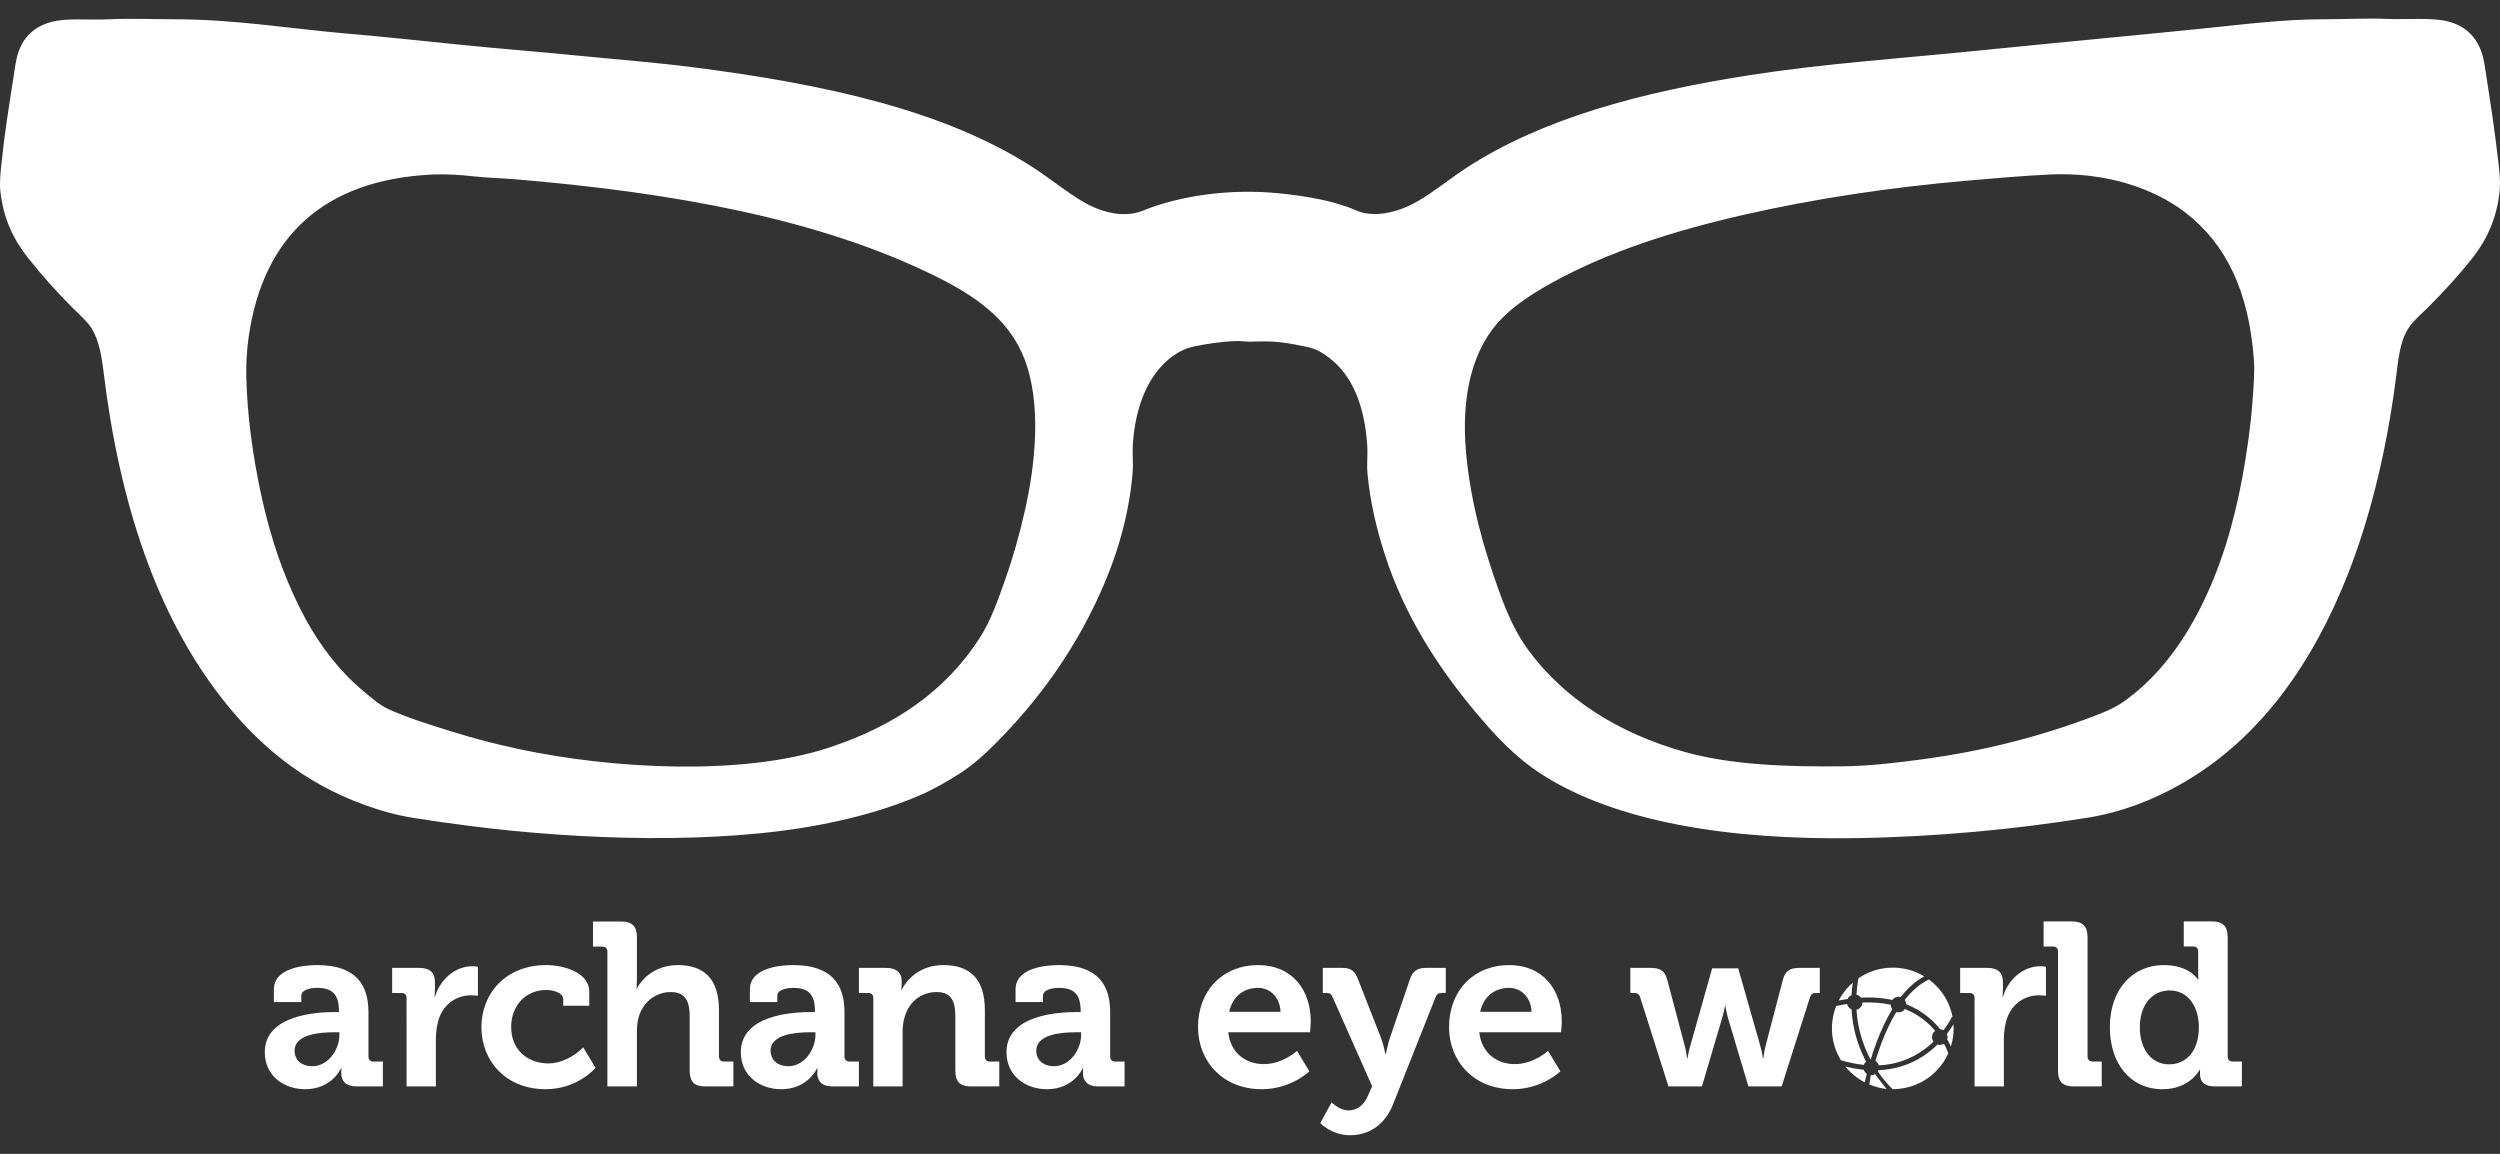 <?xml version="1.0" encoding="utf-8"?>
<!-- Generator: Adobe Illustrator 16.0.0, SVG Export Plug-In . SVG Version: 6.00 Build 0)  -->
<!DOCTYPE svg PUBLIC "-//W3C//DTD SVG 1.1//EN" "http://www.w3.org/Graphics/SVG/1.1/DTD/svg11.dtd">
<svg version="1.1" id="Layer_1" xmlns="http://www.w3.org/2000/svg" xmlns:xlink="http://www.w3.org/1999/xlink" x="0px" y="0px"
	 width="936px" height="432px" viewBox="0 0 936 432" enable-background="new 0 0 936 432" xml:space="preserve">
<rect x="0" y="0" width="936" height="432" fill="#333333" stroke="none"/>
<g>
	<defs>
		<rect id="SVGID_1_" width="936" height="432"/>
	</defs>
	<clipPath id="SVGID_2_">
		<use xlink:href="#SVGID_1_"  overflow="visible"/>
	</clipPath>
	<path clip-path="url(#SVGID_2_)" fill="#FFFFFF" d="M812.119,398.49c-6.526,0-10.965-5.483-10.965-13.925
		c0-8.788,5.047-13.75,11.14-13.75c7.396,0,10.965,6.788,10.965,13.663C823.259,394.313,817.862,398.49,812.119,398.49
		 M789.929,384.565c0,13.75,7.745,23.235,19.754,23.235c10.182,0,13.837-7.223,13.837-7.223h0.174v1.653
		c0,2.611,1.479,4.525,5.482,4.525h10.182v-9.311h-3.394c-1.218,0-1.914-0.697-1.914-1.915v-44.644c0-4.091-1.828-5.918-5.918-5.918
		h-10.53v9.399h3.481c1.219,0,1.915,0.608,1.915,1.914v7.832c0,1.479,0.087,2.61,0.087,2.61h-0.175c0,0-3.133-5.395-12.793-5.395
		C798.369,361.331,789.929,370.468,789.929,384.565 M770.522,400.84c0,4.177,1.741,5.917,5.918,5.917h10.443v-9.311h-3.395
		c-1.218,0-1.914-0.697-1.914-1.915v-44.644c0-4.091-1.827-5.918-5.918-5.918h-10.529v9.399h3.48c1.218,0,1.914,0.608,1.914,1.914
		V400.84z M739.281,406.757h10.965v-17.579c0-2.609,0.349-5.047,0.959-7.223c2-6.613,7.396-9.312,12.096-9.312
		c1.565,0,2.698,0.175,2.698,0.175v-10.879c0,0-1.046-0.174-2.003-0.174c-6.787,0-12.096,5.047-14.098,11.4h-0.174
		c0,0,0.174-1.131,0.174-2.785v-2.611c0-3.741-2.001-5.395-5.917-5.395h-10.095v9.397h3.48c1.219,0,1.914,0.61,1.914,1.915V406.757z
		 M624.673,406.757h12.53l7.484-25.324c0.697-2.35,1.132-4.786,1.132-4.786h0.174c0,0,0.349,2.437,1.044,4.786l7.571,25.324h12.445
		l10.617-33.417c0.521-1.305,1.131-1.567,2.436-1.567h1.219v-9.397h-7.57c-3.656,0-5.396,1.131-6.267,4.525l-6.439,24.628
		c-0.609,2.35-0.87,4.698-0.87,4.698h-0.174c0,0-0.262-2.349-0.958-4.698l-8.268-28.979h-9.747l-8.18,28.979
		c-0.696,2.35-1.044,4.698-1.044,4.698h-0.174c0,0-0.261-2.349-0.87-4.698l-6.527-24.628c-0.871-3.395-2.61-4.525-6.266-4.525H610.4
		v9.397h1.218c1.306,0,2.002,0.263,2.438,1.567L624.673,406.757z M554.184,378.822c1.218-5.569,5.221-8.963,10.878-8.963
		c4.525,0,8.18,3.654,8.354,8.963H554.184z M542.522,384.565c0,12.619,9.137,23.235,23.844,23.235c11.053,0,17.841-6.7,17.841-6.7
		l-4.612-7.658c0,0-5.309,4.961-12.444,4.961c-6.701,0-12.445-4.091-13.314-11.923h30.632c0,0,0.261-2.784,0.261-4.091
		c0-11.748-6.962-21.059-19.667-21.059C551.746,361.331,542.522,370.903,542.522,384.565 M498.575,412.675l-4.265,7.832
		c0,0,4.265,4.525,11.226,4.525c6.614,0,12.881-3.568,16.014-11.574l15.925-40.118c0.521-1.305,1.219-1.567,2.523-1.567h1.306
		v-9.397h-7.484c-3.045,0-4.873,1.131-5.917,4.177l-7.572,22.191c-0.782,2.263-1.479,5.918-1.479,5.918h-0.174
		c0,0-0.696-3.655-1.566-5.918l-8.703-22.191c-1.131-3.046-2.697-4.177-5.83-4.177h-7.311v9.397h1.306
		c1.219,0,1.827,0.263,2.351,1.567l14.794,33.33l-1.48,3.394c-1.565,3.829-4.264,5.657-7.31,5.657
		C501.272,415.721,498.575,412.675,498.575,412.675 M460.199,378.822c1.218-5.569,5.221-8.963,10.877-8.963
		c4.525,0,8.181,3.654,8.354,8.963H460.199z M448.537,384.565c0,12.619,9.138,23.235,23.845,23.235c11.052,0,17.84-6.7,17.84-6.7
		l-4.612-7.658c0,0-5.309,4.961-12.444,4.961c-6.702,0-12.444-4.091-13.315-11.923h30.633c0,0,0.261-2.784,0.261-4.091
		c0-11.748-6.962-21.059-19.667-21.059C457.762,361.331,448.537,370.903,448.537,384.565"/>
	<path clip-path="url(#SVGID_2_)" fill="#FFFFFF" d="M387.968,393.442c0-6.179,9.138-6.962,14.881-6.962h1.915v1.045
		c0,5.395-4.177,11.661-10.095,11.661C390.144,399.187,387.968,396.401,387.968,393.442 M376.829,393.964
		c0,8.877,7.223,13.837,15.142,13.837c10.008,0,13.402-7.832,13.402-7.832h0.174c0,0-0.087,0.783-0.087,1.915
		c0,2.61,1.566,4.873,5.657,4.873h9.92v-9.312h-3.481c-1.218,0-1.914-0.696-1.914-1.914v-16.535c0-9.921-4.351-17.666-19.146-17.666
		c-4.612,0-16.273,0.87-16.273,9.138v4.699h10.269v-2.35c0-2.437,3.916-2.958,5.917-2.958c5.657,0,8.181,2.349,8.181,8.702v0.348
		h-1.393C395.974,378.909,376.829,380.04,376.829,393.964 M326.965,406.757h10.965v-20.363c0-2.088,0.261-4.091,0.87-5.917
		c1.567-5.31,6.005-9.052,11.922-9.052c5.57,0,6.962,3.655,6.962,9.052v20.362c0,4.179,1.741,5.918,5.918,5.918h10.53v-9.312h-3.481
		c-1.218,0-1.914-0.696-1.914-1.914v-17.318c0-11.748-5.657-16.883-15.491-16.883c-8.963,0-13.75,5.483-15.664,9.226h-0.174
		c0,0,0.174-0.957,0.174-1.915v-1.306c0-3.133-1.915-4.96-5.831-4.96h-10.182v9.398h3.482c1.218,0,1.914,0.608,1.914,1.915V406.757z
		 M288.5,393.442c0-6.179,9.138-6.962,14.882-6.962h1.914v1.045c0,5.395-4.177,11.661-10.095,11.661
		C290.676,399.187,288.5,396.401,288.5,393.442 M277.361,393.964c0,8.877,7.223,13.837,15.143,13.837
		c10.008,0,13.401-7.832,13.401-7.832h0.174c0,0-0.087,0.783-0.087,1.915c0,2.61,1.567,4.873,5.657,4.873h9.921v-9.312h-3.481
		c-1.219,0-1.915-0.696-1.915-1.914v-16.535c0-9.921-4.351-17.666-19.145-17.666c-4.613,0-16.274,0.87-16.274,9.138v4.699h10.269
		v-2.35c0-2.437,3.916-2.958,5.918-2.958c5.656,0,8.18,2.349,8.18,8.702v0.348h-1.392
		C296.507,378.909,277.361,380.04,277.361,393.964 M227.409,406.757h11.053v-20.363c0-2.088,0.174-4.003,0.696-5.743
		c1.653-5.396,6.178-9.226,12.009-9.226c5.57,0,7.049,3.655,7.049,9.052v20.362c0,4.179,1.74,5.918,5.831,5.918h10.529v-9.312h-3.48
		c-1.219,0-1.915-0.696-1.915-1.914v-17.318c0-11.748-5.569-16.883-15.49-16.883c-7.658,0-13.141,4.526-15.229,8.79h-0.175
		c0,0,0.175-1.567,0.175-3.742v-15.535c0-4.003-1.828-5.831-5.918-5.831h-10.53v9.399h3.481c1.218,0,1.914,0.609,1.914,1.914
		V406.757z M180.242,384.566c0,12.879,9.398,23.234,24.019,23.234c12.096,0,18.71-8.006,18.71-8.006l-4.612-7.658
		c0,0-5.57,6.006-13.141,6.006c-7.136,0-13.837-4.613-13.837-13.663c0-8.007,5.483-13.837,13.141-13.837
		c2.698,0,6.352,1.044,6.352,3.48v2.437h9.747v-5.222c0-7.657-10.356-10.008-16.099-10.008
		C189.292,361.33,180.242,372.034,180.242,384.566 M152.221,406.757h10.965v-17.579c0-2.61,0.348-5.047,0.957-7.223
		c2.002-6.614,7.397-9.312,12.097-9.312c1.566,0,2.697,0.174,2.697,0.174v-10.878c0,0-1.044-0.174-2.001-0.174
		c-6.788,0-12.096,5.048-14.098,11.4h-0.174c0,0,0.174-1.132,0.174-2.785v-2.61c0-3.742-2.002-5.396-5.918-5.396h-10.095v9.398
		h3.481c1.219,0,1.915,0.608,1.915,1.915V406.757z"/>
	<path clip-path="url(#SVGID_2_)" fill="#FFFFFF" d="M700.38,396.75c0.658-2.187,1.433-4.521,2.337-6.899
		c1.721-4.531,3.648-8.548,5.749-11.99c-0.356-0.475-0.574-1.062-0.585-1.7c-3.275-0.703-6.813-0.976-10.582-0.813
		c-0.049,1.325-0.979,2.421-2.225,2.722c0.49,7.823,2.866,14.14,5.293,18.683C700.372,396.75,700.376,396.75,700.38,396.75"/>
	<path clip-path="url(#SVGID_2_)" fill="#FFFFFF" d="M701.973,402.104c-0.737,0.57-1.521,0.415-1.521,0.415l-0.588,3.514
		c1.929,0.804,4.401,1.46,6.444,1.711L701.973,402.104z"/>
	<path clip-path="url(#SVGID_2_)" fill="#FFFFFF" d="M724.52,385.939c-0.978-1.163-2.125-2.346-3.469-3.479
		c-2.335-1.967-4.964-3.53-7.858-4.689c-0.525,0.759-1.402,1.257-2.397,1.257c-0.281,0-0.553-0.041-0.811-0.116
		c-2.315,3.804-4.147,7.886-5.546,11.561c-0.882,2.317-1.639,4.595-2.283,6.728c0.598,0.382,1.046,0.975,1.239,1.674
		c6.394-0.291,12.173-2.338,17.285-6.143c1.185-0.882,2.255-1.808,3.218-2.735c-0.351-0.481-0.561-1.073-0.561-1.715
		C723.337,387.32,723.804,386.472,724.52,385.939"/>
	<path clip-path="url(#SVGID_2_)" fill="#FFFFFF" d="M713.127,374.364c0.343,0.456,0.554,1.016,0.579,1.624
		c3.17,1.258,6.05,2.974,8.6,5.137c1.641,1.392,3.002,2.844,4.127,4.248c0.446,0.027,0.865,0.152,1.235,0.356
		c2.112-2.81,3.092-4.967,3.109-5.005l0.28,0.126c-0.834-4.477-3.018-8.749-6.543-12.158c-0.749-0.726-1.534-1.388-2.352-1.988
		C718.68,368.387,715.682,371.128,713.127,374.364"/>
	<path clip-path="url(#SVGID_2_)" fill="#FFFFFF" d="M698.672,397.459c-2.319-4.37-3.931-9.018-4.792-13.825
		c-0.337-1.886-0.557-3.796-0.663-5.728c-0.83-0.365-1.455-1.103-1.666-2.003c-1.334,0.198-2.692,0.444-4.072,0.739
		c-2.62,6.602-2.021,14.166,1.762,20.308c2.963,0.879,5.828,1.463,8.594,1.751C698.002,398.217,698.294,397.79,698.672,397.459"/>
	<path clip-path="url(#SVGID_2_)" fill="#FFFFFF" d="M729.424,394.341c-0.009-0.03-0.467-1.495-1.615-3.596
		c-0.451,0.285-0.982,0.452-1.555,0.452c-0.29,0-0.569-0.044-0.833-0.122c-1.079,1.056-2.292,2.114-3.649,3.124
		c-4.354,3.24-9.274,5.297-14.626,6.115c-1.254,0.191-2.532,0.313-3.832,0.369c-0.065,0.176-0.148,0.344-0.247,0.502
		c2.148,3.126,4.231,5.352,5.517,6.603c5.975,0.019,11.951-2.296,16.438-6.922c1.904-1.962,3.384-4.179,4.44-6.536L729.424,394.341z
		"/>
	<path clip-path="url(#SVGID_2_)" fill="#FFFFFF" d="M728.926,387.114c0.156,0.357,0.245,0.751,0.245,1.166
		c0,0.309-0.05,0.605-0.138,0.884c0.592,1.018,1.041,1.929,1.372,2.67c0.85-2.716,1.177-5.558,0.984-8.368
		C730.817,384.442,730.004,385.709,728.926,387.114"/>
	<path clip-path="url(#SVGID_2_)" fill="#FFFFFF" d="M695.06,372.4c0.689,0.163,1.282,0.569,1.686,1.123
		c0.923-0.049,1.833-0.075,2.729-0.075c3.103,0,6.044,0.298,8.81,0.896c0.057,0.012,0.11,0.025,0.166,0.038
		c0.531-0.72,1.384-1.188,2.347-1.188c0.282,0,0.555,0.042,0.813,0.118c2.714-3.453,5.668-6.054,8.818-7.77
		c-7.603-4.588-17.283-4.327-24.637,0.712C695.407,368.379,695.172,370.429,695.06,372.4"/>
	<path clip-path="url(#SVGID_2_)" fill="#FFFFFF" d="M691.74,374.02c0.297-0.645,0.819-1.163,1.47-1.45
		c0.082-1.547,0.237-3.104,0.461-4.671c-0.471,0.412-0.93,0.847-1.373,1.304c-1.589,1.637-2.881,3.453-3.879,5.38
		C689.541,374.363,690.648,374.175,691.74,374.02"/>
	<path clip-path="url(#SVGID_2_)" fill="#FFFFFF" d="M698.92,402.046c-0.526-0.366-0.926-0.901-1.119-1.528
		c-2.245-0.221-4.545-0.626-6.896-1.217c0.583,0.722,1.215,1.415,1.899,2.076c1.633,1.581,3.442,2.866,5.362,3.861
		C698.375,404.293,698.625,403.221,698.92,402.046"/>
	<path clip-path="url(#SVGID_2_)" fill="#FFFFFF" d="M737.336,67.565c-29.759,2.559-57.773,6.796-84.192,12.799
		c-26.314,5.98-50.842,13.808-71.628,25.246c-7.003,3.854-13.84,8.204-19.023,13.387c-11.106,11.106-15.531,28.838-13.621,50.257
		c1.738,19.49,6.959,37.038,12.446,52.254c2.93,8.123,6.09,15.296,10.687,21.605c13.455,18.473,33.9,31.431,58.712,38.398
		c17.422,4.891,38.145,5.619,58.946,5.4c10.399-0.108,20.273-1.328,29.708-2.583c23.713-3.15,45.017-8.755,64.584-16.203
		c4.041-1.54,7.777-3.092,10.92-5.285c12.529-8.745,22.001-21.418,29.121-35.58c7.177-14.271,12.289-30.677,15.618-48.965
		c1.595-8.763,3.069-18.702,3.757-28.535c0.36-5.151,0.838-10.324,0.471-15.264c-1.883-25.203-10.223-43.143-25.834-55.072
		c-11.723-8.958-29.658-15.089-50.61-14.091C757.271,65.816,747.202,66.716,737.336,67.565 M93.148,125.808
		c-0.72,4.923-1.04,9.806-0.939,14.913c0.3,15.193,2.597,30.383,5.284,43.212c3.76,17.957,9.365,33.86,16.909,47.791
		c5.484,10.13,12.823,19.678,21.488,26.891c2.927,2.436,6.113,5.304,9.394,6.811c7.326,3.365,15.438,5.808,23.837,8.455
		c8.262,2.604,16.959,4.838,25.716,6.692c33.821,7.165,82.784,10.178,115.663-0.705c24.627-8.149,43.414-21.166,56.129-40.746
		c4.232-6.518,6.95-14.281,9.863-22.545c2.758-7.821,5.16-16.296,7.163-25.129c2.006-8.846,3.525-18.282,3.875-28.416
		c0.37-10.731-0.92-20.656-3.875-28.417c-5.853-15.374-19.004-24.083-33.466-31.235c-43.219-21.372-97.982-31.321-157.583-36.284
		c-5.001-0.416-10.155-0.49-15.148-1.057c-5.156-0.585-10.691-0.933-15.499-0.704C121.438,67.265,98.625,88.39,93.148,125.808
		 M41.364,7.209c7.845-0.374,15.723,0,23.485,0c23.342,0,43.795,3.551,65.405,5.401c14.326,1.227,28.621,2.78,42.977,4.228
		c14.323,1.444,28.744,2.551,43.212,3.992c14.573,1.452,28.97,2.549,42.978,4.345c48.757,6.251,94.157,15.949,127.639,37.693
		c4.728,3.07,9.106,6.521,13.856,9.746c4.601,3.124,9.758,6.259,16.323,7.281c3.634,0.565,7.488,0.274,10.45-0.94
		c13.336-5.468,32.214-8.497,51.197-6.576c10.031,1.016,20.839,2.805,29.004,6.458c2.94,1.317,6.742,1.547,10.215,1.058
		c6.564-0.926,11.855-3.832,16.675-7.046c4.781-3.188,9.26-6.733,13.856-9.746c28.548-18.721,65.785-28.636,106.621-34.993
		c27.551-4.288,56.406-6.227,85.366-9.159c28.395-2.873,57.744-5.588,85.954-8.454c14.163-1.439,28.168-3.288,44.034-3.288
		c7.543,0,15.47-0.455,23.486-0.117c7.382,0.311,16.281-0.622,22.428,0.939c6.134,1.558,10.279,5.328,12.446,11.155
		c1.072,2.881,1.441,6.314,1.996,9.864c1.563,9.99,3.125,20.385,4.345,31c0.411,3.572,0.899,7.431,0.587,11.037
		c-0.896,10.356-4.929,18.78-10.098,25.364c-5.184,6.601-10.896,12.773-16.792,18.671c-1.92,1.92-4.042,3.738-5.871,5.871
		c-3.979,4.641-4.882,10.672-5.754,17.848c-3.348,27.554-9.516,53.683-18.318,76.091c-13.043,33.2-32.884,61.906-62.822,78.792
		c-10.121,5.708-21.655,10.354-34.757,12.446c-26.861,4.289-56.172,7.166-86.894,7.633c-46.622,0.708-89.425-5.814-117.659-24.072
		c-9.405-6.082-16.988-14.173-24.306-22.896c-14.162-16.883-26.96-36.465-34.406-60.004c-2.833-8.957-5.171-18.525-6.224-29.356
		c-0.345-3.551,0.135-7.231-0.117-10.921c-0.987-14.488-5.453-26.048-14.443-32.761c-2.43-1.814-4.664-3.157-7.985-3.875
		c-3.046-0.659-6.362-1.322-9.98-1.761c-3.613-0.439-7.323-0.36-11.155-0.235c-1.81,0.059-3.637-0.296-5.402-0.235
		c-5.544,0.192-10.971,1.013-15.735,1.996c-3.188,0.659-5.805,1.979-8.102,3.64c-8.908,6.445-13.828,18.171-14.913,32.409
		c-0.299,3.926,0.184,7.655-0.117,11.273c-1.438,17.274-6.564,32.972-12.682,46.265c-9.93,21.576-23.246,39.687-38.985,55.424
		c-4.082,4.081-8.088,7.703-12.916,10.804c-4.783,3.07-9.673,5.927-15.265,8.338c-10.991,4.735-22.989,8.188-36.402,10.802
		c-39.227,7.646-91.07,5.835-131.985,0.587c-7.155-0.917-14.021-1.901-20.666-2.936c-6.659-1.036-12.779-2.804-18.67-4.932
		c-23.293-8.414-40.228-22.839-53.898-40.512c-23.972-30.989-37.792-72.234-43.799-121.533c-0.89-7.305-2.129-13.676-5.637-17.966
		c-1.741-2.129-3.854-3.971-5.871-5.989c-5.843-5.843-11.439-12.048-16.674-18.67C5.252,89.922,1.352,82.345,0.148,71.675
		c-0.39-3.464,0.065-7.1,0.47-11.038C1.701,50.113,3.316,39.979,4.963,29.52c0.54-3.434,0.9-6.969,1.878-9.863
		c2.01-5.942,6.133-9.71,12.213-11.39C25.149,6.582,32.419,7.636,41.364,7.209"/>
	<path clip-path="url(#SVGID_2_)" fill="#FFFFFF" d="M110.276,393.442c0-6.179,9.137-6.962,14.881-6.962h1.915v1.044
		c0,5.396-4.178,11.661-10.095,11.661C112.451,399.186,110.276,396.401,110.276,393.442 M99.137,393.965
		c0,8.876,7.223,13.837,15.142,13.837c10.008,0,13.402-7.832,13.402-7.832h0.174c0,0-0.087,0.783-0.087,1.914
		c0,2.61,1.566,4.874,5.657,4.874h9.92v-9.313h-3.48c-1.219,0-1.915-0.695-1.915-1.915v-16.533c0-9.922-4.352-17.666-19.146-17.666
		c-4.612,0-16.273,0.869-16.273,9.137v4.7H112.8v-2.351c0-2.437,3.916-2.959,5.918-2.959c5.656,0,8.18,2.351,8.18,8.703v0.348
		h-1.393C118.283,378.909,99.137,380.041,99.137,393.965"/>
</g>
</svg>
